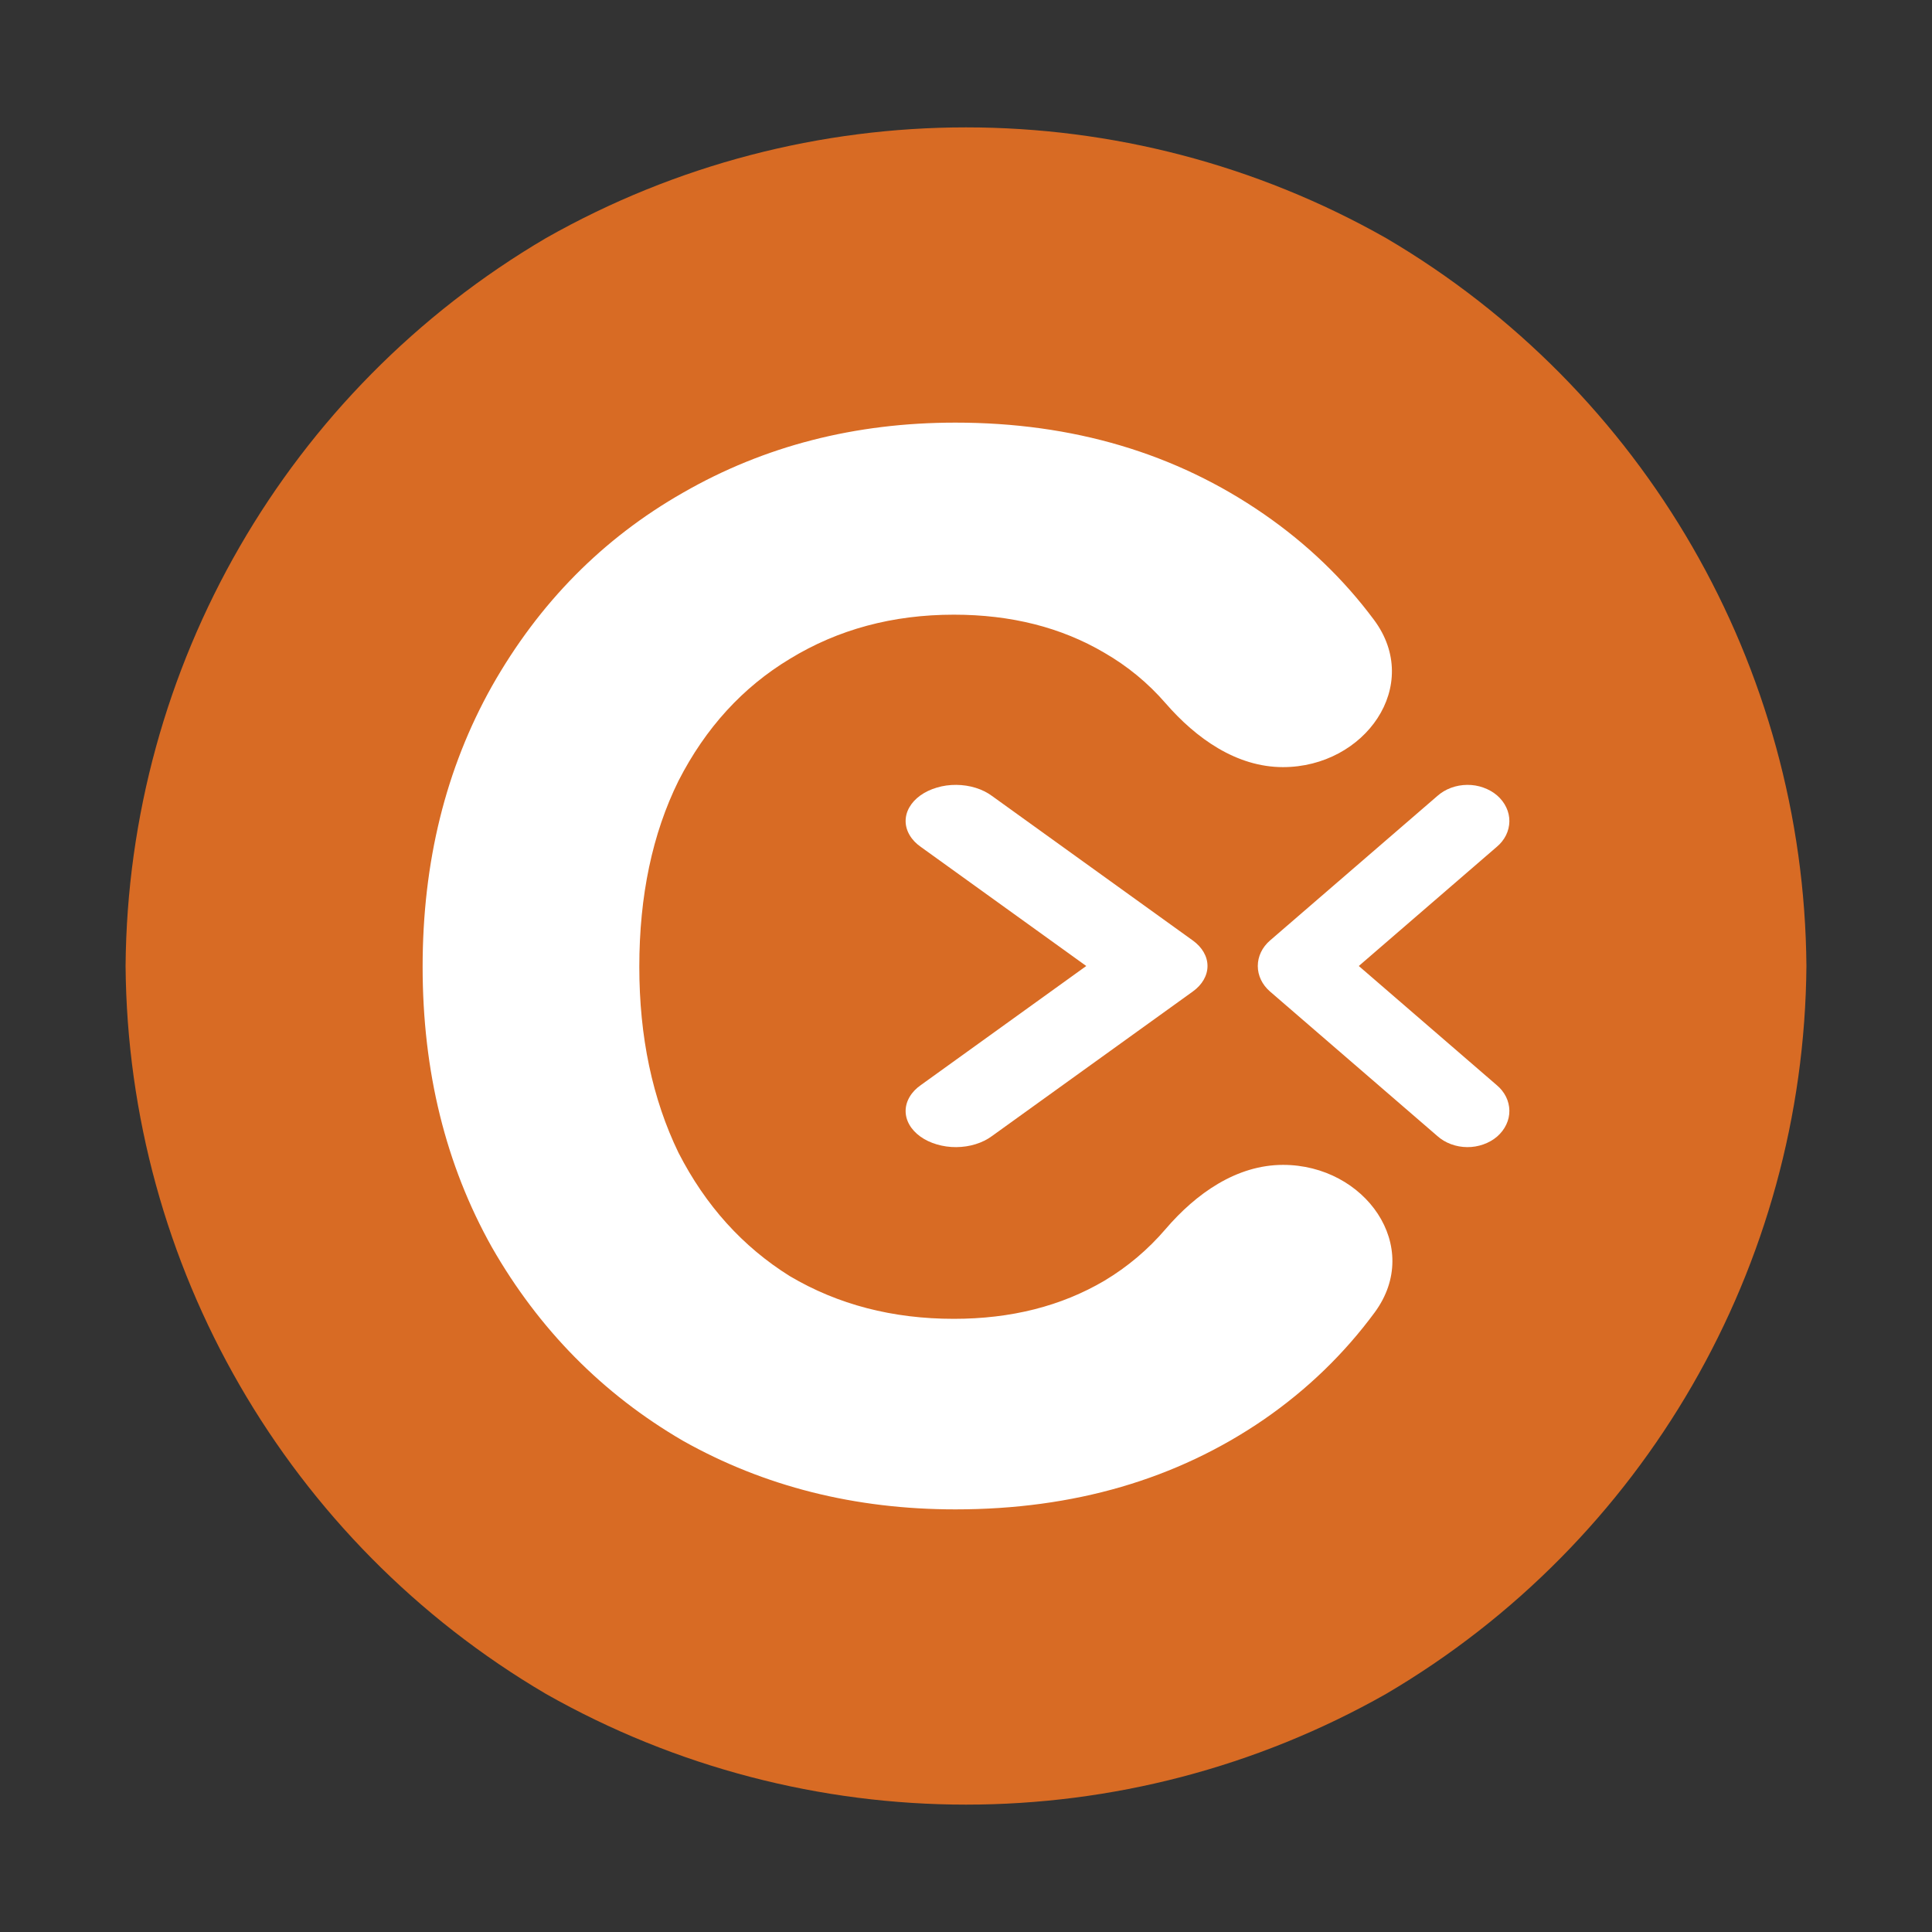 <svg width="32" height="32" viewBox="0 0 32 32" fill="none" xmlns="http://www.w3.org/2000/svg">
<rect x="0" y="0" width="32" height="32" fill="#333333" stroke="none"/>
<path d="M9.04 3.945C13.357 1.498 18.643 1.498 22.96 3.945V3.945V3.945C27.238 6.46 29.881 11.037 29.92 16V16V16C29.881 20.962 27.238 25.54 22.96 28.055V28.055V28.055C18.643 30.502 13.357 30.502 9.04 28.055V28.055V28.055C4.762 25.54 2.119 20.962 2.08 16V16V16C2.119 11.037 4.762 6.46 9.04 3.945V3.945V3.945Z" fill="#D86B24"/>
<path d="M7 16.013C7 14.279 7.382 12.731 8.147 11.367C8.928 9.987 9.983 8.919 11.312 8.161C12.658 7.387 14.162 7 15.824 7C17.768 7 19.472 7.505 20.934 8.515C21.646 9.007 22.254 9.59 22.757 10.266C23.568 11.354 22.607 12.706 21.25 12.706V12.706C20.479 12.706 19.81 12.229 19.305 11.647C19.013 11.311 18.675 11.033 18.292 10.812C17.577 10.391 16.746 10.181 15.799 10.181C14.785 10.181 13.88 10.425 13.082 10.913C12.301 11.384 11.686 12.057 11.238 12.933C10.806 13.808 10.589 14.835 10.589 16.013C10.589 17.174 10.806 18.201 11.238 19.093C11.686 19.968 12.301 20.649 13.082 21.137C13.88 21.609 14.785 21.844 15.799 21.844C16.746 21.844 17.577 21.634 18.292 21.213C18.676 20.983 19.014 20.698 19.306 20.357C19.809 19.77 20.479 19.294 21.252 19.294V19.294C22.61 19.294 23.574 20.645 22.769 21.738C22.263 22.424 21.652 23.015 20.934 23.511C19.488 24.503 17.785 25 15.824 25C14.162 25 12.658 24.621 11.312 23.864C9.983 23.09 8.928 22.021 8.147 20.658C7.382 19.294 7 17.746 7 16.013Z" fill="white"/>
<path d="M23.808 13.183C23.872 13.126 23.949 13.08 24.033 13.049C24.118 13.017 24.209 13.001 24.301 13C24.393 12.999 24.484 13.014 24.569 13.045C24.654 13.075 24.732 13.119 24.797 13.175C24.862 13.232 24.913 13.298 24.948 13.372C24.983 13.445 25.001 13.524 25 13.604C24.999 13.683 24.98 13.762 24.944 13.835C24.907 13.908 24.855 13.974 24.788 14.029L22.506 16L24.788 17.971C24.855 18.026 24.907 18.092 24.944 18.165C24.98 18.238 24.999 18.317 25 18.396C25.001 18.476 24.983 18.555 24.948 18.628C24.913 18.702 24.862 18.768 24.797 18.825C24.732 18.881 24.654 18.925 24.569 18.955C24.484 18.985 24.393 19.001 24.301 19C24.209 18.999 24.118 18.983 24.033 18.951C23.949 18.92 23.872 18.874 23.808 18.817L21.036 16.423C20.906 16.311 20.833 16.159 20.833 16C20.833 15.841 20.906 15.689 21.036 15.577L23.808 13.183Z" fill="white"/>
<path d="M19.756 16.423L16.43 18.817C16.353 18.874 16.261 18.92 16.16 18.951C16.058 18.983 15.949 18.999 15.839 19C15.728 19.001 15.619 18.985 15.517 18.955C15.415 18.925 15.322 18.881 15.244 18.825C15.165 18.768 15.104 18.702 15.062 18.628C15.02 18.555 14.999 18.476 15 18.396C15.001 18.317 15.024 18.238 15.068 18.165C15.111 18.092 15.174 18.026 15.254 17.971L17.992 16L15.254 14.029C15.174 13.974 15.111 13.908 15.068 13.835C15.024 13.762 15.001 13.683 15 13.604C14.999 13.524 15.02 13.445 15.062 13.372C15.104 13.298 15.165 13.232 15.244 13.175C15.322 13.119 15.415 13.075 15.517 13.045C15.619 13.014 15.728 12.999 15.839 13C15.949 13.001 16.058 13.017 16.16 13.049C16.261 13.08 16.353 13.126 16.43 13.183L19.756 15.577C19.912 15.689 20 15.841 20 16C20 16.159 19.912 16.311 19.756 16.423Z" fill="white"/>
</svg>
